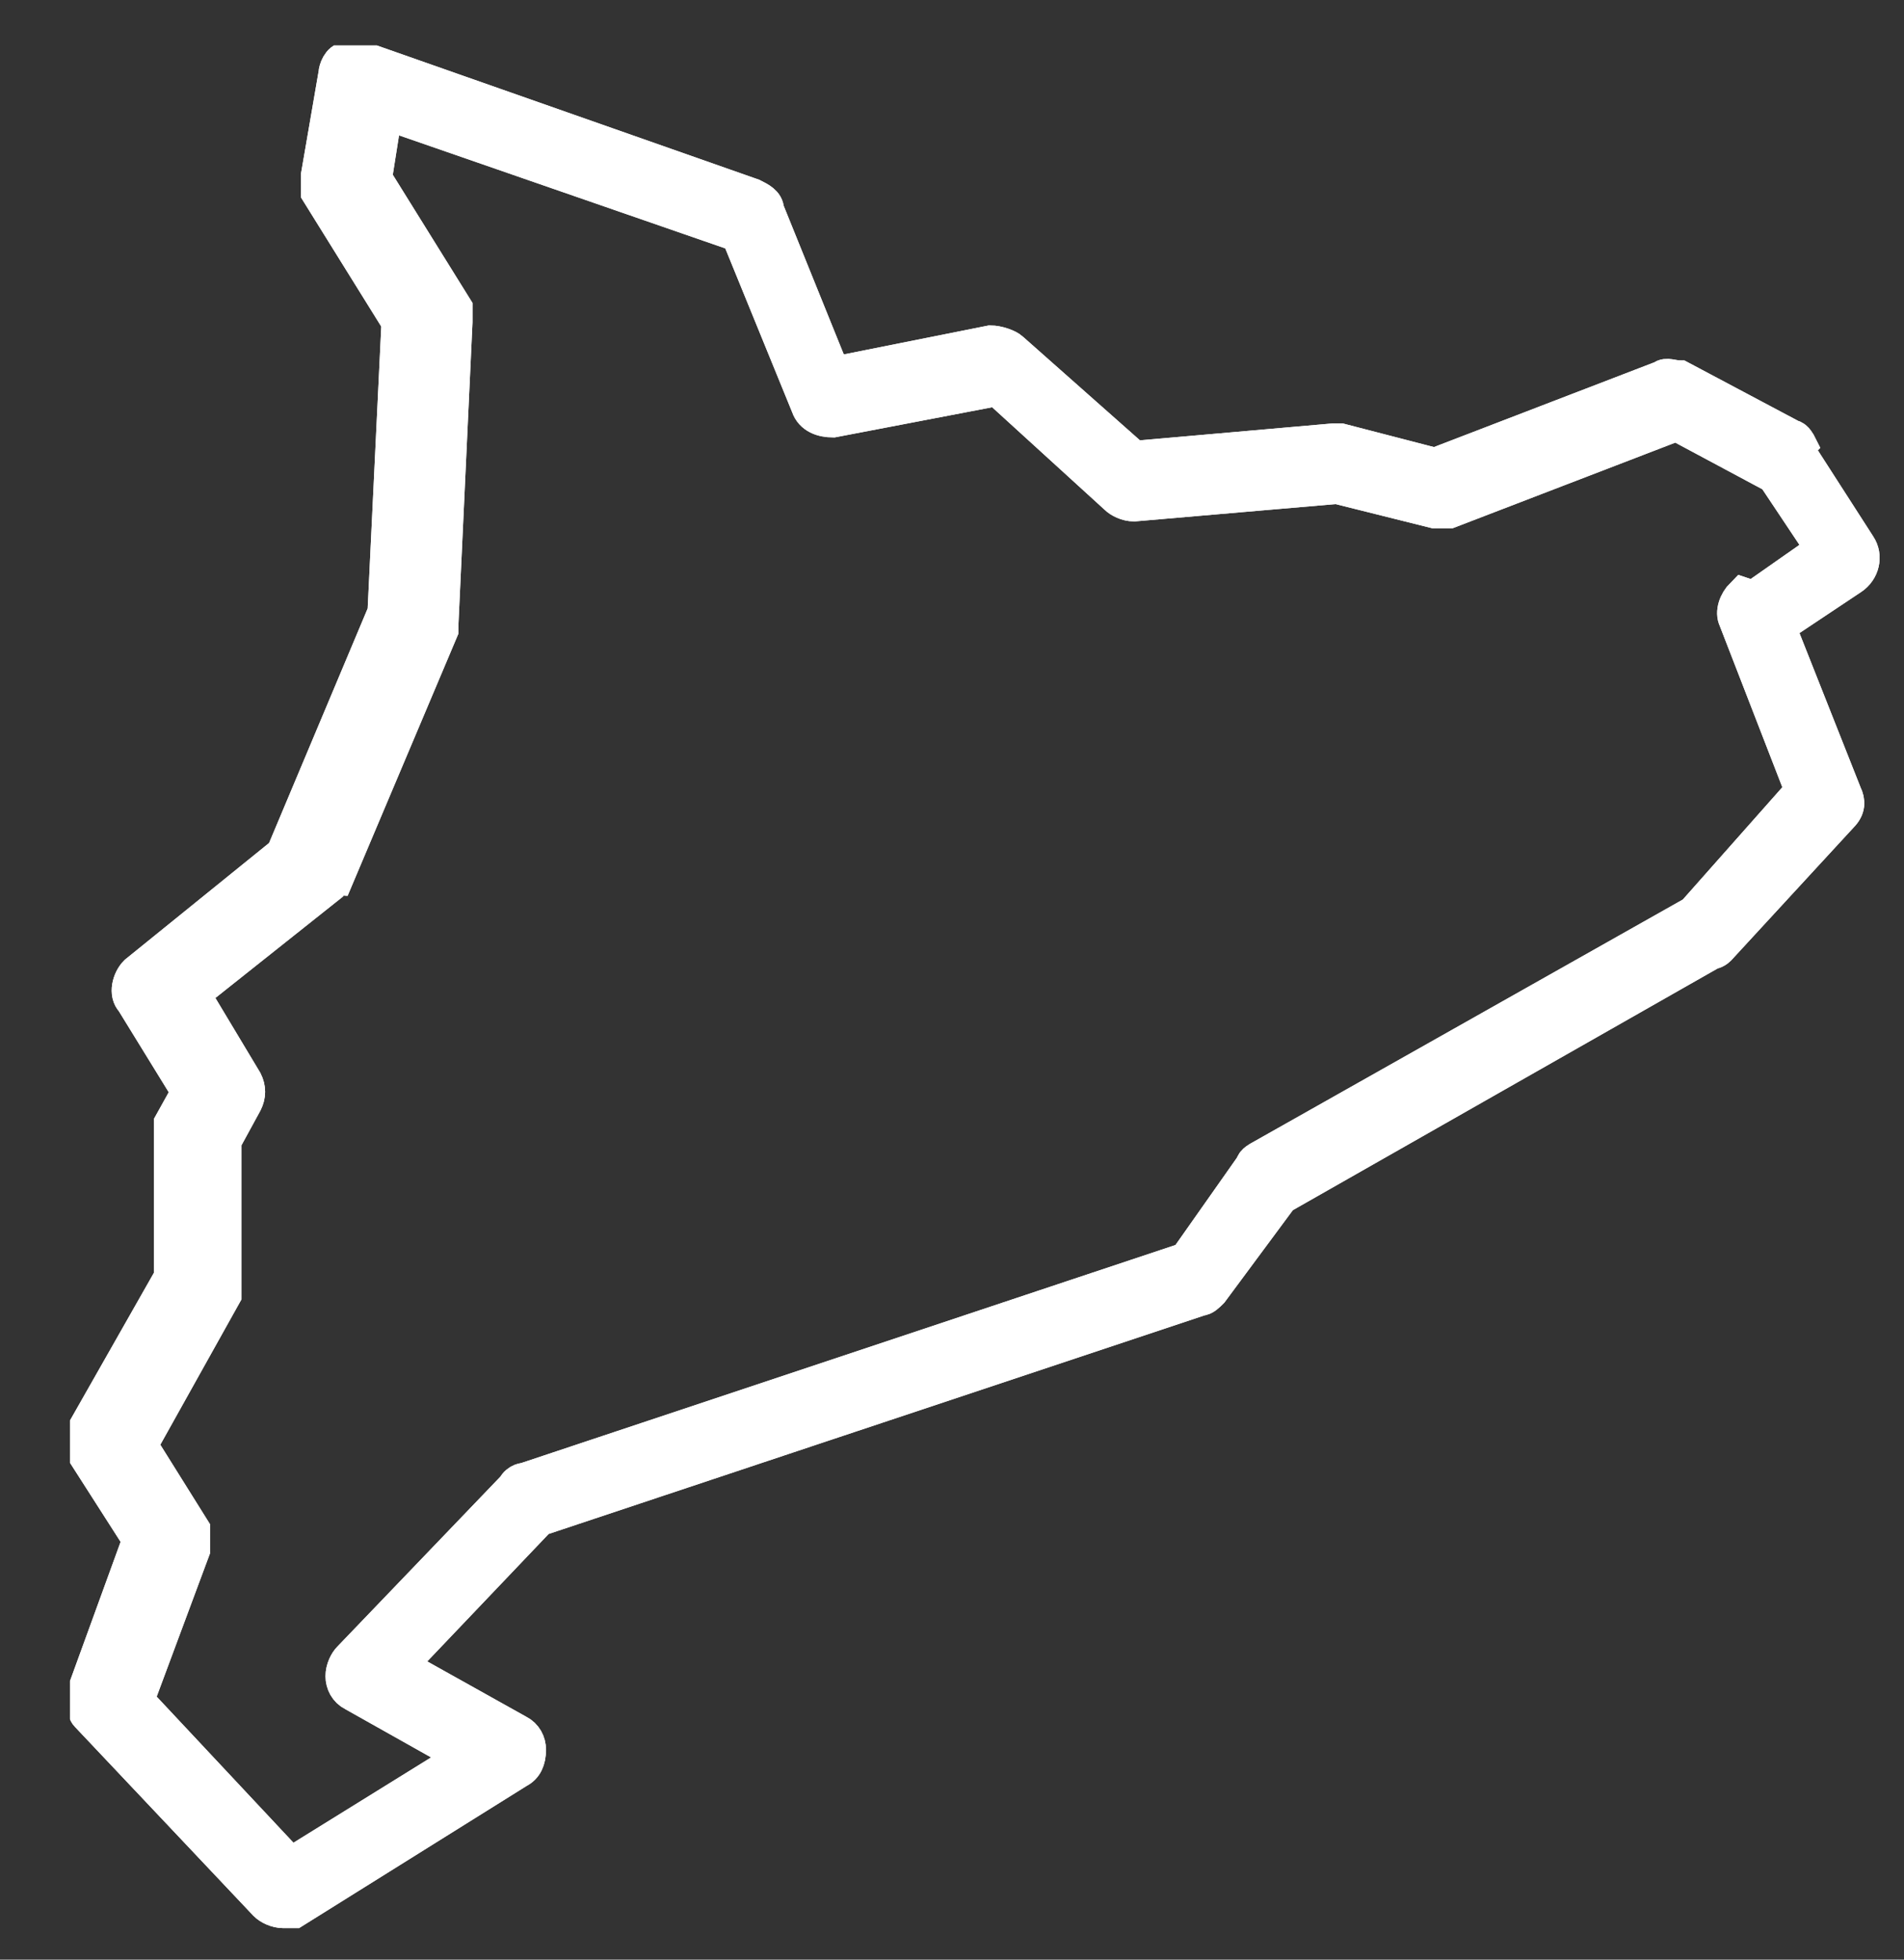 <?xml version="1.0" encoding="UTF-8"?>
<svg xmlns="http://www.w3.org/2000/svg" xmlns:xlink="http://www.w3.org/1999/xlink" version="1.1" viewBox="0 0 54.4 56">
  <rect x="0" y="0" width="54.4" height="56" fill="#333333" stroke="none"/>
  <defs>
    <style>
      .cls-1, .cls-2 {
        fill: none;
      }

      .cls-2, .cls-3 {
        stroke: #fff;
        stroke-miterlimit: 10;
      }

      .cls-3 {
        fill: #fff;
      }

      .cls-4 {
        clip-path: url(#clippath);
      }
    </style>
    <clipPath id="clippath">
      <rect class="cls-1" x="2" y="1.3" width="51.7" height="53.9"/>
    </clipPath>
  </defs>
  <!-- Generator: Adobe Illustrator 28.7.7, SVG Export Plug-In . SVG Version: 1.2.0 Build 194)  -->
  <g>
    <g id="Capa_1">
      <g class="cls-4">
        <path class="cls-3" d="M49.8,17c-.2.2-.3.5-.2.7l1.9,4.9-3.1,3.5-12.4,7c0,0-.2.1-.2.2l-1.9,2.7-18.9,6.3c0,0-.2,0-.3.2l-4.7,4.9c-.1.1-.2.3-.2.5s.1.4.3.5l3.2,1.8-5,3.1-4.4-4.7,1.6-4.3c0-.2,0-.4,0-.6l-1.5-2.4,2.4-4.3c0,0,0-.2,0-.3v-4.1l.6-1.1c.1-.2.1-.4,0-.6l-1.5-2.5,3.9-3.1c0,0,.1-.2.2-.2l3-7.1c0,0,0-.1,0-.2l.4-8.6c0-.1,0-.3,0-.4l-2.3-3.7.3-1.9,10.1,3.5,2,4.9c.1.3.4.4.7.4l4.7-.9,3.4,3.1c.1.1.3.2.5.2l5.8-.5,2.8.7h0c.1,0,.3,0,.4,0l6.5-2.5,2.8,1.5,1.4,2.1-2,1.4ZM51.4,12.7c0,0-.1-.2-.2-.2l-3.2-1.7c-.2,0-.4-.1-.5,0l-6.5,2.5-2.7-.7c0,0-.1,0-.2,0l-5.7.5-3.5-3.1h0c-.1-.1-.4-.2-.6-.2l-4.5.9-1.9-4.7c0-.2-.2-.3-.4-.4L10.4,1.7c-.2,0-.4,0-.5,0-.2,0-.3.3-.3.4l-.5,2.9c0,.2,0,.3,0,.5l2.3,3.7-.4,8.3-2.9,6.9-4.2,3.4c-.2.2-.3.6-.1.8l1.6,2.6-.5.9c0,0,0,.2,0,.3v4.1l-2.5,4.4c-.1.2-.1.4,0,.6l1.6,2.5-1.6,4.4c0,.2,0,.5.1.6l5.1,5.4c.1.1.3.2.5.2.1,0,.2,0,.3,0l6.4-4h0c.2-.1.3-.3.3-.6,0-.2-.1-.4-.3-.5l-3.4-1.9,4-4.2,18.9-6.3c.1,0,.2-.1.3-.2l2-2.7,12.3-7c0,0,.1,0,.2-.1l3.5-3.8c.2-.2.2-.4.1-.6l-1.9-4.8,2.1-1.4c.3-.2.4-.6.2-.9l-1.8-2.8Z"/>
        <path class="cls-2" d="M49.8,17c-.2.2-.3.5-.2.7l1.9,4.9-3.1,3.5-12.4,7c0,0-.2.1-.2.2l-1.9,2.7-18.9,6.3c0,0-.2,0-.3.2l-4.7,4.9c-.1.1-.2.3-.2.5s.1.4.3.5l3.2,1.8-5,3.1-4.4-4.7,1.6-4.3c0-.2,0-.4,0-.6l-1.5-2.4,2.4-4.3c0,0,0-.2,0-.3v-4.1l.6-1.1c.1-.2.1-.4,0-.6l-1.5-2.5,3.9-3.1c0,0,.1-.2.2-.2l3-7.1c0,0,0-.1,0-.2l.4-8.6c0-.1,0-.3,0-.4l-2.3-3.7.3-1.9,10.1,3.5,2,4.9c.1.3.4.4.7.4l4.7-.9,3.4,3.1c.1.1.3.2.5.2l5.8-.5,2.8.7h0c.1,0,.3,0,.4,0l6.5-2.5,2.8,1.5,1.4,2.1-2,1.4ZM51.4,12.7c0,0-.1-.2-.2-.2l-3.2-1.7c-.2,0-.4-.1-.5,0l-6.5,2.5-2.7-.7c0,0-.1,0-.2,0l-5.7.5-3.5-3.1h0c-.1-.1-.4-.2-.6-.2l-4.5.9-1.9-4.7c0-.2-.2-.3-.4-.4L10.4,1.7c-.2,0-.4,0-.5,0-.2,0-.3.3-.3.4l-.5,2.9c0,.2,0,.3,0,.5l2.3,3.7-.4,8.3-2.9,6.9-4.2,3.4c-.2.2-.3.6-.1.8l1.6,2.6-.5.9c0,0,0,.2,0,.3v4.1l-2.5,4.4c-.1.2-.1.4,0,.6l1.6,2.5-1.6,4.4c0,.2,0,.5.1.6l5.1,5.4c.1.1.3.2.5.2.1,0,.2,0,.3,0l6.4-4h0c.2-.1.3-.3.3-.6,0-.2-.1-.4-.3-.5l-3.4-1.9,4-4.2,18.9-6.3c.1,0,.2-.1.3-.2l2-2.7,12.3-7c0,0,.1,0,.2-.1l3.5-3.8c.2-.2.2-.4.1-.6l-1.9-4.8,2.1-1.4c.3-.2.4-.6.2-.9l-1.8-2.8Z"/>
      </g>
    </g>
  </g>
</svg>
